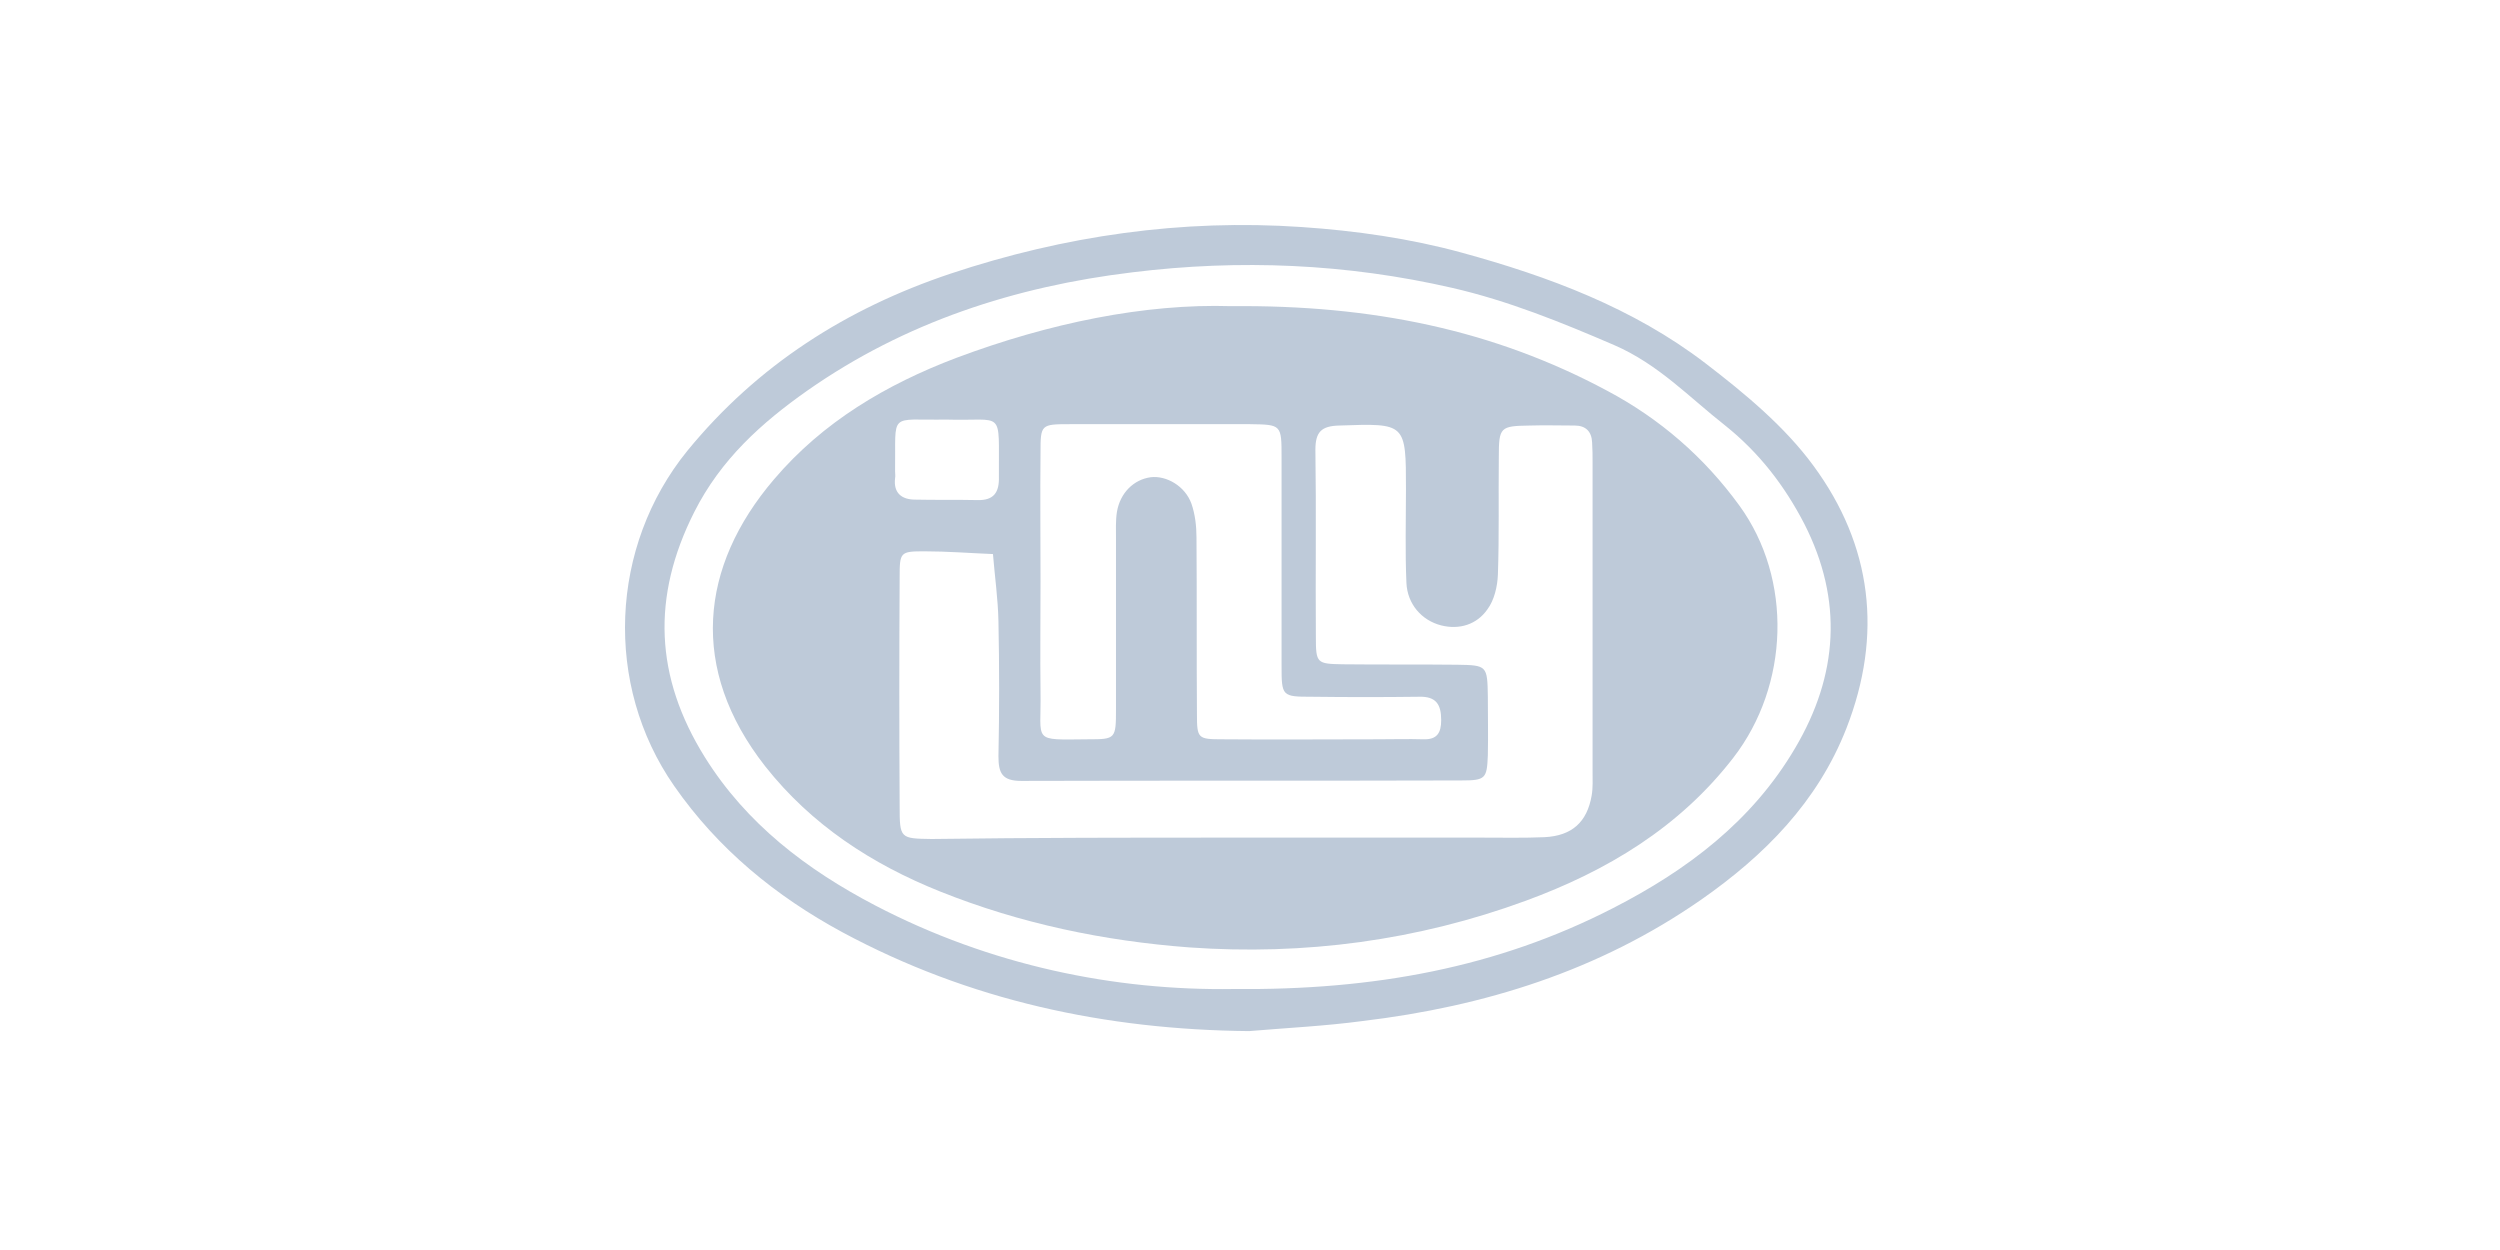 <svg width="200" height="100" viewBox="0 0 200 100" fill="none" xmlns="http://www.w3.org/2000/svg">
<path d="M99.927 82.488C88.438 82.378 77.534 80.036 67.399 74.584C62.057 71.694 57.446 67.925 53.934 62.876C48.299 54.789 48.775 43.703 54.995 36.055C60.593 29.213 67.728 24.676 76.034 21.895C85.145 18.858 94.548 17.505 104.135 18.163C108.452 18.456 112.806 19.078 116.941 20.212C123.893 22.115 130.662 24.639 136.443 29.067C139.59 31.482 142.773 34.116 145.078 37.263C149.762 43.63 150.64 50.764 147.713 58.265C145.408 64.156 141.163 68.437 136.077 71.986C127.918 77.658 118.771 80.512 109.001 81.683C106.001 82.085 102.964 82.231 99.927 82.488ZM98.683 79.121C109.916 79.231 119.795 77.402 129.052 72.645C134.98 69.608 140.175 65.693 143.615 59.839C147.054 54.021 147.457 48.02 144.347 41.91C142.773 38.873 140.761 36.238 138.017 34.043C135.126 31.774 132.675 29.14 129.125 27.603C124.881 25.774 120.637 24.054 116.173 23.029C107.72 21.09 99.195 20.724 90.597 21.785C81.193 22.92 72.412 25.774 64.618 31.226C60.922 33.824 57.666 36.751 55.544 40.958C52.104 47.764 52.397 54.167 56.385 60.57C59.715 65.912 64.545 69.572 69.997 72.425C79.254 77.255 89.206 79.268 98.683 79.121Z" fill="#BECAD9"/>
<path d="M98.5 24.493C109.77 24.383 119.502 26.396 128.577 31.262C132.784 33.494 136.334 36.568 139.151 40.446C143.432 46.337 143.139 54.826 138.675 60.607C134.358 66.205 128.54 69.681 122.064 72.059C113.392 75.243 104.354 76.45 95.134 75.792C88.328 75.279 81.632 73.889 75.229 71.328C69.74 69.132 64.911 65.986 61.215 61.302C55.105 53.508 55.983 45.312 61.91 38.361C65.825 33.75 70.911 30.75 76.51 28.628C83.937 25.847 91.585 24.273 98.5 24.493ZM98.646 67.01C105.306 67.01 111.965 67.01 118.588 67.01C120.234 67.01 121.917 67.047 123.564 66.974C125.759 66.864 126.967 65.766 127.333 63.644C127.442 63.022 127.406 62.363 127.406 61.705C127.406 53.472 127.406 45.276 127.406 37.043C127.406 36.494 127.406 35.946 127.369 35.397C127.333 34.519 126.857 34.043 125.979 34.043C124.771 34.043 123.564 34.006 122.393 34.043C120.015 34.08 119.905 34.153 119.905 36.568C119.868 39.714 119.941 42.861 119.832 45.971C119.795 46.922 119.539 48.02 118.99 48.752C118.149 49.959 116.758 50.398 115.295 50.032C113.721 49.63 112.587 48.313 112.514 46.63C112.404 44.142 112.477 41.654 112.477 39.165C112.477 33.823 112.477 33.86 107.135 34.043C105.708 34.08 105.232 34.555 105.232 35.982C105.306 40.958 105.232 45.971 105.269 50.947C105.269 53.069 105.342 53.106 107.428 53.143C110.465 53.179 113.538 53.143 116.575 53.179C118.954 53.216 118.99 53.252 119.027 55.704C119.027 57.277 119.063 58.851 119.027 60.424C118.954 62.29 118.844 62.436 116.905 62.436C105.159 62.473 93.451 62.436 81.705 62.473C80.169 62.473 79.876 61.851 79.876 60.497C79.949 56.911 79.949 53.289 79.876 49.703C79.839 47.91 79.583 46.117 79.437 44.325C77.607 44.251 75.778 44.105 73.948 44.105C72.009 44.105 71.972 44.178 71.972 46.191C71.936 52.301 71.936 58.375 71.972 64.485C71.972 67.083 72.009 67.083 74.534 67.12C82.584 67.01 90.633 67.01 98.646 67.01ZM83.242 46.483C83.206 46.483 83.206 46.483 83.242 46.483C83.242 49.447 83.206 52.411 83.242 55.338C83.315 59.436 82.474 59.18 87.084 59.143C89.243 59.143 89.279 59.107 89.279 56.728C89.279 52.191 89.279 47.691 89.279 43.154C89.279 42.422 89.243 41.654 89.353 40.958C89.609 39.422 90.706 38.361 92.06 38.178C93.304 38.031 94.804 38.873 95.317 40.3C95.609 41.141 95.719 42.093 95.719 43.007C95.756 47.727 95.719 52.447 95.756 57.131C95.756 59.07 95.829 59.143 97.768 59.143C101.939 59.18 106.074 59.143 110.245 59.143C111.453 59.143 112.66 59.107 113.868 59.143C114.965 59.18 115.295 58.631 115.295 57.606C115.295 56.362 114.892 55.704 113.538 55.74C110.684 55.777 107.794 55.777 104.94 55.74C102.561 55.74 102.525 55.704 102.525 53.252C102.525 47.691 102.525 42.166 102.525 36.604C102.525 33.97 102.525 33.97 100 33.933C95.207 33.933 90.377 33.933 85.584 33.933C83.279 33.933 83.242 33.97 83.242 36.165C83.206 39.641 83.242 43.081 83.242 46.483ZM75.705 33.567C71.021 33.64 71.68 32.872 71.607 37.702C71.607 37.885 71.643 38.068 71.607 38.251C71.46 39.458 72.156 39.97 73.217 39.97C74.863 40.007 76.546 39.97 78.193 40.007C79.51 40.044 79.949 39.385 79.912 38.141C79.876 32.616 80.425 33.714 75.705 33.567Z" fill="#BECAD9"/>
</svg>
